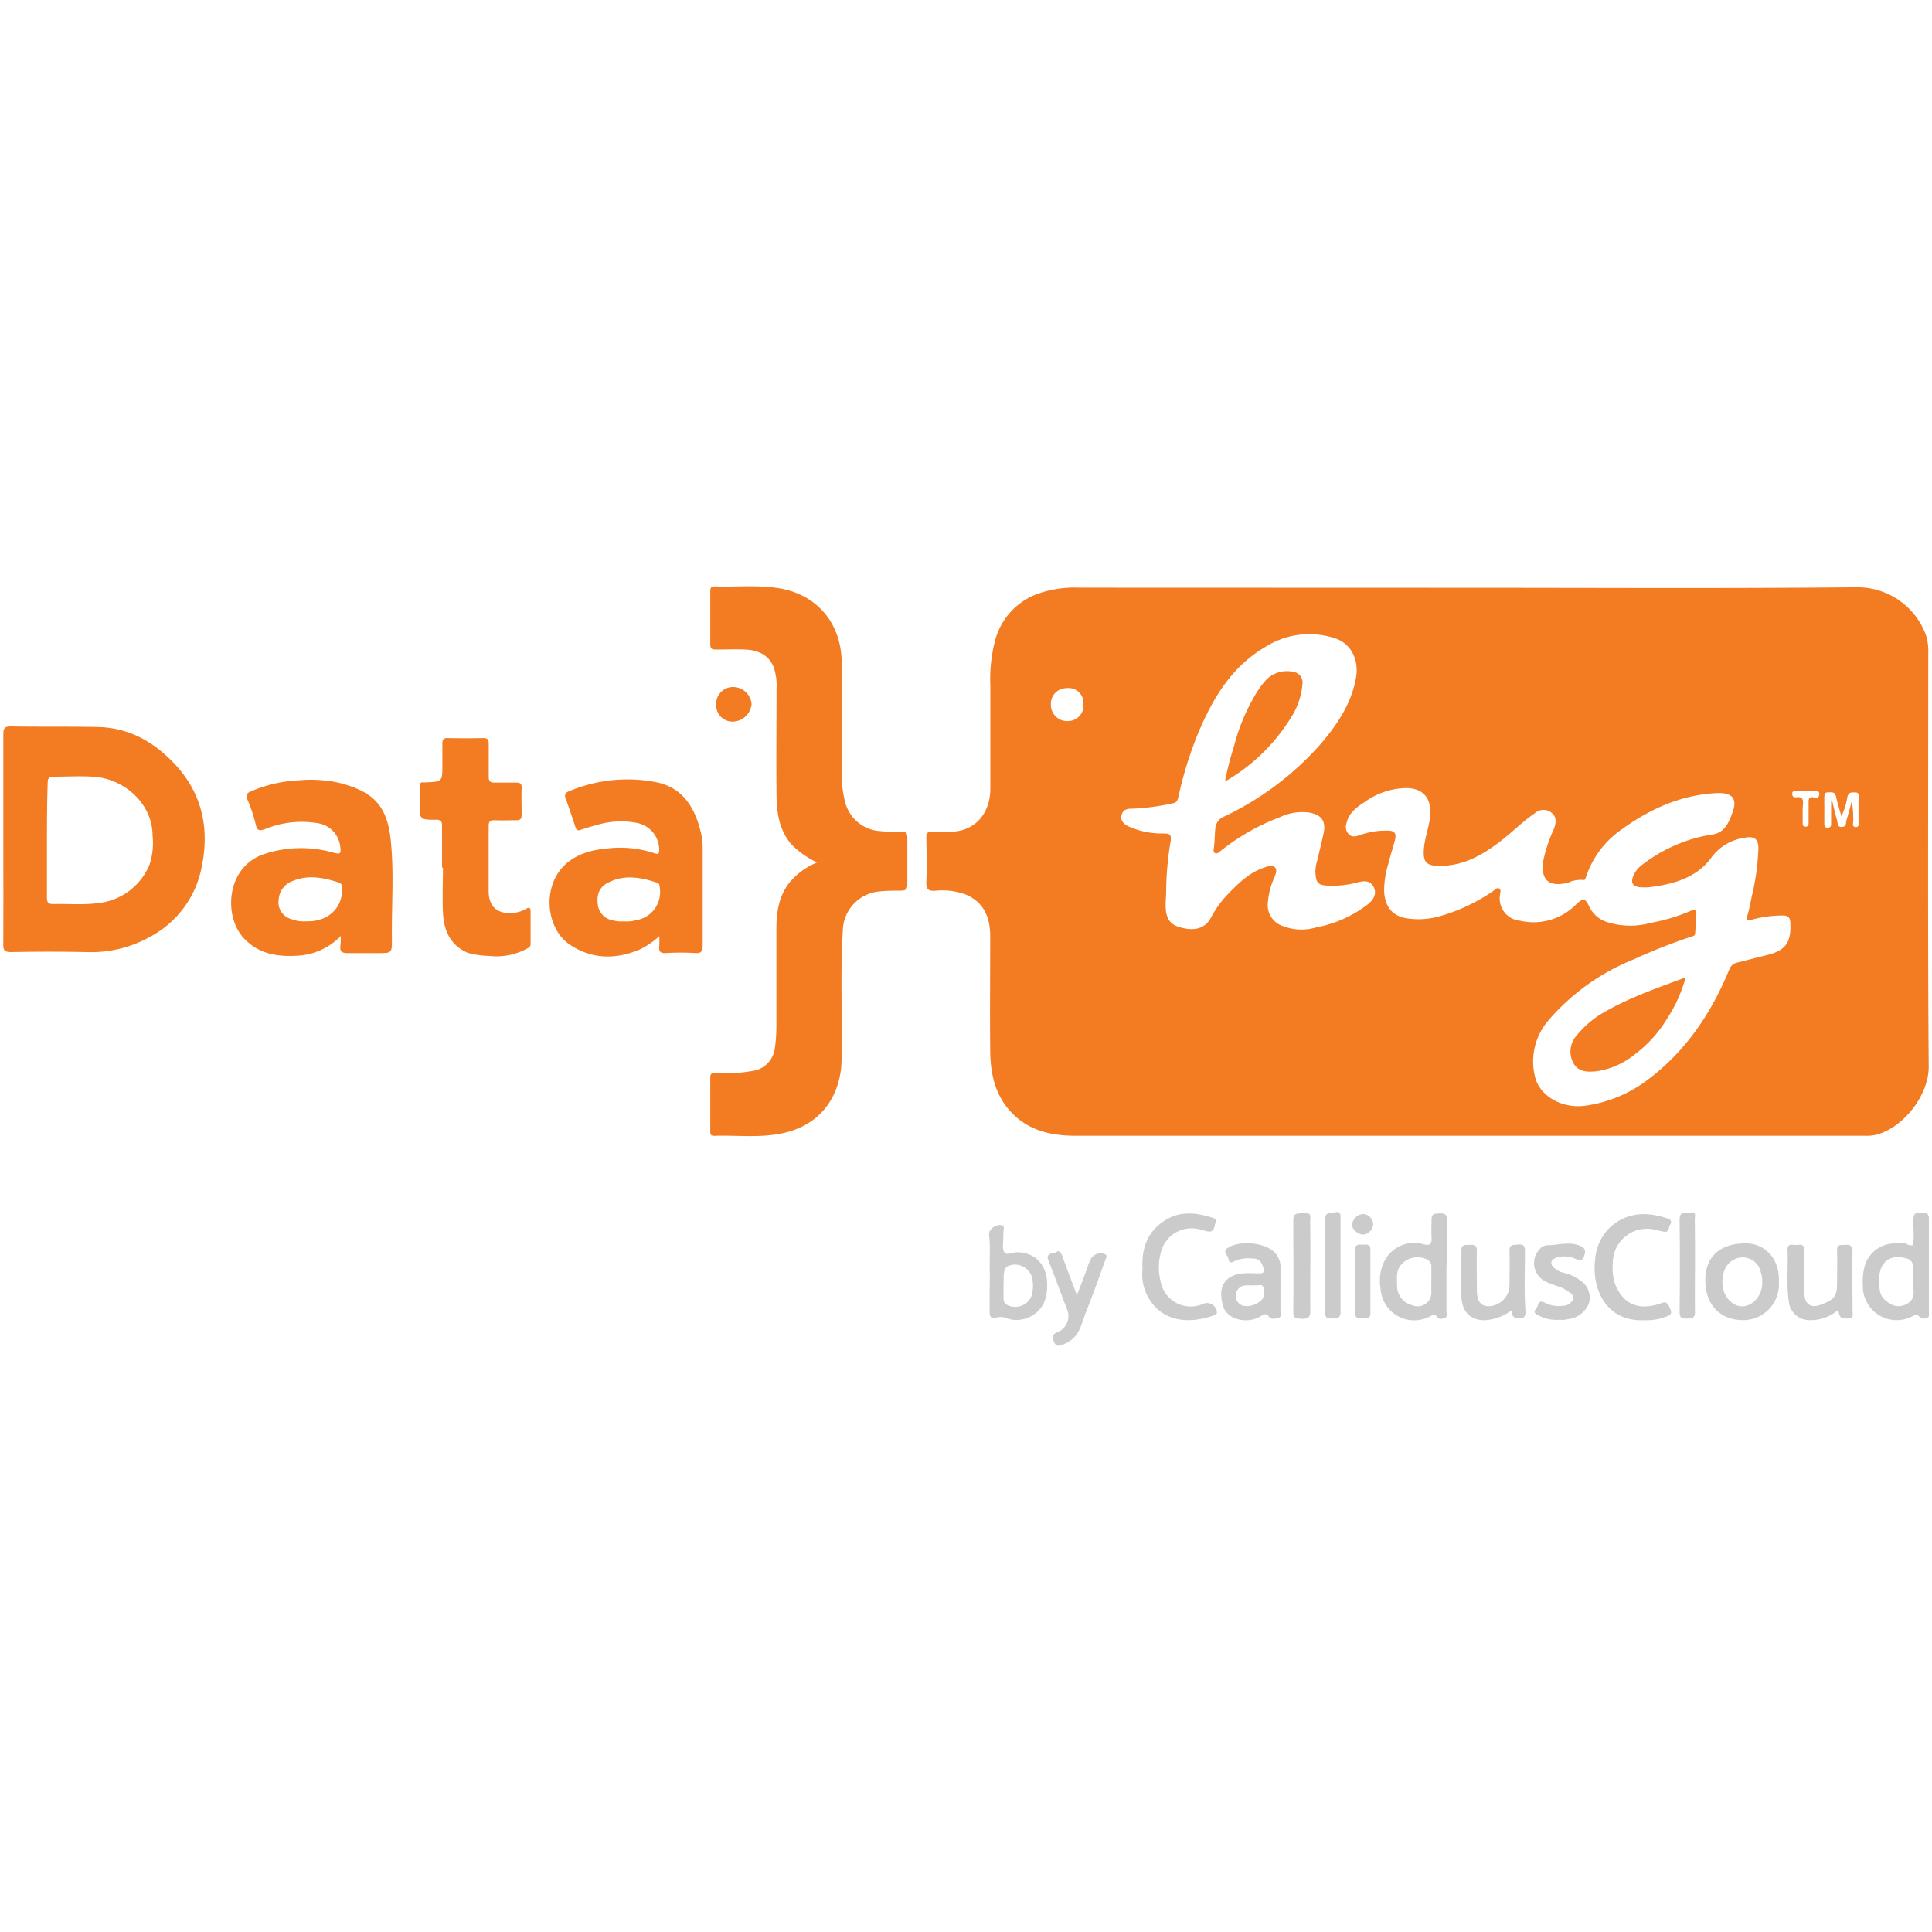 <svg id="Layer_1" data-name="Layer 1" xmlns="http://www.w3.org/2000/svg" viewBox="0 0 300 300"><defs><style>.cls-1{fill:#cbcbcb;}.cls-2{fill:#f37b21;}</style></defs><title>-icon-color</title><path class="cls-1" d="M296,193.09c.29.34.68.25,1,.3.34-1.43,0-2.85.13-4.26.09-1.16,1-.65,1.49-.78s.91.15.9.87c0,4.88,0,9.76,0,14.64,0,.29.1.67-.29.79s-.91.22-1.19-.18-.67-.31-1.05-.1a5.25,5.25,0,0,1-7.72-4.91,8.3,8.3,0,0,1,.42-3.3,4.91,4.91,0,0,1,4.72-3.08c.54,0,1.08,0,1.62,0Zm-4.2,5.86c0,2,.32,2.63,1.7,3.5a2.47,2.47,0,0,0,2.62,0,1.84,1.84,0,0,0,1-2c-.07-1.19-.09-2.39-.07-3.57a1.29,1.29,0,0,0-1.05-1.48C293.39,194.67,291.76,196,291.75,199Z"/><path class="cls-1" d="M224.61,196.47c0,2.4,0,4.8,0,7.2,0,.35.21.84-.31,1s-.91.2-1.18-.21c-.37-.58-.68-.23-1.05-.06a5.24,5.24,0,0,1-7.7-4.37,6.8,6.8,0,0,1,.74-4.46,5.18,5.18,0,0,1,5.89-2.37c1.17.31,1.34-.1,1.29-1.09s0-1.78,0-2.67c0-.73.18-1,1-1,1.25-.14,1.49.29,1.44,1.46-.11,2.2,0,4.41,0,6.62Zm-2.35,2.5h0v-2.21a1.18,1.18,0,0,0-.61-1.15,3.32,3.32,0,0,0-4,.69c-.94,1-.71,2.15-.71,3.28a3.08,3.08,0,0,0,2.31,3.08,2.13,2.13,0,0,0,3-2.18Z"/><path class="cls-1" d="M276.22,199.05a5.54,5.54,0,0,1-5.53,5.94c-3.67,0-5.89-2.47-5.89-6.19s2.31-5.72,6.3-5.73C273.87,193.07,276.39,195.27,276.22,199.05Zm-2.59,0a4,4,0,0,0-.21-1.49,2.88,2.88,0,0,0-2.67-2.31,3.07,3.07,0,0,0-3,2.07,5,5,0,0,0,0,3.38c.53,1.44,2.36,3,4.36,1.61A3.82,3.82,0,0,0,273.63,199Z"/><path class="cls-1" d="M255.32,205c-6.14.27-8.22-5.17-7.61-9.54a7.52,7.52,0,0,1,3.32-5.69c2.57-1.63,5.24-1.48,8-.53a.56.56,0,0,1,.32.92c-.29.42-.13,1.28-1,1.1-.64-.12-1.27-.31-1.91-.41a5.31,5.31,0,0,0-6,5.06,9.51,9.51,0,0,0,.24,3.16c1.16,3.34,3.6,4.5,7,3.39.53-.17,1-.51,1.45.3.58,1.18.55,1.39-.73,1.8A8.33,8.33,0,0,1,255.32,205Z"/><path class="cls-1" d="M177.41,197c-.17-3.22.78-5.73,3.41-7.45,2.47-1.61,5.06-1.25,7.66-.39.6.2.24.67.16,1.07-.12.58-.26,1.09-1,1-.46-.07-.9-.23-1.35-.33a4.91,4.91,0,0,0-6.07,3.75,8.47,8.47,0,0,0,0,4.3,4.73,4.73,0,0,0,6.67,3.48,1.55,1.55,0,0,1,2.07,1.32c0,.35-.27.43-.53.52-3.14,1.12-7.21,1.28-9.65-2.06A7.35,7.35,0,0,1,177.41,197Z"/><path class="cls-1" d="M198.83,200.27c0,1.12,0,2.24,0,3.36,0,.36.19.88-.31,1s-1.15.34-1.49-.19-.76-.39-1.21-.09c-2,1.29-5.2.62-5.86-1.44-.85-2.65-.15-4.9,3.12-5.18.85-.07,1.7,0,2.55,0,.55,0,.7-.26.58-.73-.24-.92-.64-1.65-1.8-1.58a5.14,5.14,0,0,0-2.81.46c-.46.32-.8.07-.84-.36-.05-.58-1-1.13-.17-1.71,1.76-1.23,5.7-.91,7.25.59a3.21,3.21,0,0,1,1,2.39Zm-4.34-.66v0a7.69,7.69,0,0,0-1.27,0,1.63,1.63,0,0,0-.25,3.14,3.24,3.24,0,0,0,3.09-1.07,2.18,2.18,0,0,0,.11-1.78c-.14-.55-.72-.26-1.1-.32A3.74,3.74,0,0,0,194.49,199.61Z"/><path class="cls-1" d="M153.7,197.74c-.1-1.74.12-3.87-.11-6-.1-.9,1.17-1.75,2-1.46.29.1.3.27.27.53a12.94,12.94,0,0,0-.07,1.39c0,.77-.21,1.71.15,2.25s1.31,0,2,0c3.3.05,4.8,2.56,4.66,5.37a6.35,6.35,0,0,1-.55,2.59,4.76,4.76,0,0,1-5.45,2.39,2.92,2.92,0,0,0-1.34-.3c-1.58.26-1.58.25-1.59-1.38,0-.85,0-1.7,0-2.55S153.7,198.94,153.7,197.74Zm2.13,2h0c0,.62,0,1.24,0,1.86a1.08,1.08,0,0,0,.69,1.09,2.71,2.71,0,0,0,3.64-1.44,5.35,5.35,0,0,0,0-3.17,2.83,2.83,0,0,0-2.88-1.7c-1.18.2-1.43.59-1.43,2.2Z"/><path class="cls-1" d="M285.4,203.44a6.62,6.62,0,0,1-4.67,1.54,3.2,3.2,0,0,1-2.93-2.63c-.44-2.73-.11-5.48-.23-8.21-.05-1.17.8-.79,1.37-.82s1.27-.21,1.24.83c-.05,2.17,0,4.34,0,6.51,0,1.91,1,2.59,2.78,1.86,2-.84,2.3-1.28,2.3-3.41,0-1.62.05-3.25,0-4.87-.06-1.1.63-.9,1.27-.94s1.14.07,1.13,1c-.05,3.09,0,6.19,0,9.29,0,.45.24,1.09-.58,1.14-.66,0-1.36.13-1.52-.8A4.52,4.52,0,0,0,285.4,203.44Z"/><path class="cls-1" d="M234.84,203.36a7.6,7.6,0,0,1-4.21,1.64c-2.3.07-3.63-1.35-3.7-3.63s0-4.8,0-7.2c0-1,.62-.84,1.23-.87s1.2,0,1.17.92c-.06,2.05,0,4.1,0,6.15,0,1.72.66,2.52,1.92,2.46a3.34,3.34,0,0,0,3.15-3.23c0-1.78.05-3.56,0-5.34-.05-1.06.59-.93,1.26-1s1.14,0,1.14.95c0,3.09-.15,6.18.07,9.27,0,.45.13,1.19-.82,1.22S234.67,204.47,234.84,203.36Z"/><path class="cls-1" d="M242,204.94a5.69,5.69,0,0,1-3-.64c-.46-.22-1-.43-.52-1s.29-1.59,1.41-1a4.78,4.78,0,0,0,2.81.46,1.68,1.68,0,0,0,1.56-1c.24-.72-.47-1-1-1.38-1-.69-2.23-.8-3.28-1.4a3.14,3.14,0,0,1-1-4.89,1.77,1.77,0,0,1,1.24-.73c1.7,0,3.41-.61,5.11.08.89.36.92.86.64,1.63s-.62.66-1.31.41a4.24,4.24,0,0,0-3-.2c-.92.37-1,.95-.33,1.6a3.17,3.17,0,0,0,1.53.76,7,7,0,0,1,2.41,1.11,3.18,3.18,0,0,1,1.43,3.71,4,4,0,0,1-3.38,2.4C242.92,205,242.54,204.94,242,204.94Z"/><path class="cls-1" d="M167.22,201.12c.58-1.51,1.12-2.82,1.57-4.17.15-.44.31-.86.5-1.29a1.78,1.78,0,0,1,2.21-.94c.54.2.28.54.17.84-1,2.78-2,5.58-3.1,8.34-.52,1.34-.79,2.8-1.9,3.89a4.79,4.79,0,0,1-1.66,1c-.46.18-1,.4-1.33-.38s-.4-1.15.5-1.55a2.68,2.68,0,0,0,1.45-3.69c-.94-2.48-1.86-5-2.83-7.42-.51-1.29.77-1,1.21-1.33s.75.09.93.58C165.65,197,166.4,198.94,167.22,201.12Z"/><path class="cls-1" d="M203.47,196.58c0,2.32-.05,4.65,0,7,0,1-.4,1.24-1.29,1.2s-1.38,0-1.36-1.12c.07-4.68,0-9.36,0-14,0-1.18.17-1.29,2-1.27.93,0,.61.74.62,1.2C203.49,191.87,203.47,194.23,203.47,196.58Z"/><path class="cls-1" d="M205.76,196.46c0-2.32.1-4.65,0-7-.08-1.4.94-1,1.59-1.22.84-.23.81.42.81,1,0,1.5,0,3,0,4.5,0,3.34,0,6.67,0,10,0,1-.55,1-1.24,1s-1.19,0-1.16-.95c.06-2.44,0-4.88,0-7.32Z"/><path class="cls-1" d="M263.2,196.44c0,2.44-.05,4.88,0,7.31,0,1-.56,1-1.25,1s-1.15,0-1.14-1c.05-4.8.06-9.59,0-14.38,0-1.55,1.19-.93,1.81-1.09.81-.2.54.65.55,1.07C263.21,191.73,263.2,194.09,263.2,196.44Z"/><path class="cls-1" d="M210.41,199c0-1.63,0-3.25,0-4.87,0-.91.5-.9,1.12-.86s1.28-.24,1.27.81c0,3.28,0,6.56,0,9.83,0,1-.66.75-1.2.76s-1.2.15-1.17-.8C210.44,202.29,210.41,200.66,210.41,199Z"/><path class="cls-1" d="M213.23,190.08a1.71,1.71,0,0,1-1.61,1.62c-.82,0-1.88-1-1.64-1.71a1.86,1.86,0,0,1,1.59-1.47A1.64,1.64,0,0,1,213.23,190.08Z"/><path class="cls-1" d="M296,193.1l0-.09-.05.08Z"/><path class="cls-2" d="M227.75,91.27c20.26,0,40.52.12,60.77-.08A11.34,11.34,0,0,1,299,98.45a8.29,8.29,0,0,1,.42,3.08c0,21.38-.09,42.76.07,64.14,0,4.32-3.81,9.36-8.12,10.53a6.78,6.78,0,0,1-1.85.16H167c-3.74,0-7.24-.77-9.94-3.61-2.56-2.68-3.27-6.05-3.3-9.6-.06-5.92,0-11.85,0-17.77,0-2.87-.94-5.25-3.78-6.47a10.56,10.56,0,0,0-4.79-.59c-1.06.05-1.39-.25-1.35-1.34.09-2.28.05-4.57,0-6.85,0-.75.16-1.05,1-1a20.94,20.94,0,0,0,3.36,0c3.38-.33,5.56-2.92,5.58-6.65,0-5.35,0-10.69,0-16a23.87,23.87,0,0,1,.73-7A10.6,10.6,0,0,1,161,92.25a17.28,17.28,0,0,1,6.49-1Zm28.16,46.52c-.35,0-.7,0-1,0-1.46-.09-1.81-.73-1.16-2.07a4.4,4.4,0,0,1,1.2-1.4,24.14,24.14,0,0,1,8.53-4.24c.82-.22,1.65-.37,2.49-.51,1.88-.31,2.5-1.89,3.06-3.43.76-2.06,0-3-2.14-3-5.63.2-10.56,2.38-15,5.6a14.52,14.52,0,0,0-5.63,7.47c-.07.23-.15.51-.43.43a4.67,4.67,0,0,0-2.36.43c-3,.74-4.29-.45-3.81-3.49a22.76,22.76,0,0,1,1.61-4.82c.39-1,.51-1.92-.42-2.61a2,2,0,0,0-2.56.16c-1.79,1.21-3.3,2.75-5,4.08-2.89,2.28-6,4.11-9.83,4.06-2.06,0-2.53-.67-2.35-2.72.16-1.86.92-3.59,1-5.47.05-2.44-1.21-3.83-3.67-3.89a11.33,11.33,0,0,0-6.49,2.14c-1.27.81-2.49,1.69-2.86,3.31a1.67,1.67,0,0,0,.34,1.72c.52.5,1.09.36,1.72.14a12,12,0,0,1,4.32-.7c1.15,0,1.41.47,1.11,1.58s-.7,2.37-1,3.57a14.27,14.27,0,0,0-.65,4.32c.14,2.33,1.27,3.78,3.43,4.13a12,12,0,0,0,5-.25,28.07,28.07,0,0,0,8.54-4c.27-.18.54-.57.89-.36s.15.63.13,1a3.45,3.45,0,0,0,3.12,4,9.28,9.28,0,0,0,8.72-2.55c1.07-1,1.37-1,2,.32a4.53,4.53,0,0,0,2.56,2.36,11.78,11.78,0,0,0,7,.2,28.42,28.42,0,0,0,6.3-1.9c.43-.2.8-.13.79.44,0,1-.12,2.08-.19,3.12,0,.35-.33.4-.58.48a85.6,85.6,0,0,0-8.92,3.52,34.24,34.24,0,0,0-13.22,9.41,9.76,9.76,0,0,0-2.13,8.87c.7,2.93,4.16,4.94,7.75,4.46a20.73,20.73,0,0,0,9.8-4.08c5.87-4.42,9.8-10.29,12.57-17a1.68,1.68,0,0,1,1.27-1.15c1.54-.37,3.06-.79,4.6-1.16,2.88-.7,3.78-1.93,3.65-4.93,0-.88-.35-1.24-1.25-1.22a17.77,17.77,0,0,0-4.24.52c-1.43.37-1.42.34-1.05-1,.23-.86.38-1.74.57-2.6a36.34,36.34,0,0,0,1-7.33c0-1.47-.61-1.94-2.05-1.68a7.77,7.77,0,0,0-5.38,3.27C263.28,136.4,259.64,137.35,255.91,137.79Zm-74.83.82c0,.43-.09,1.24-.08,2,0,2,.7,3,2.31,3.4,2.2.61,3.82.17,4.74-1.53a15.56,15.56,0,0,1,2.46-3.47c1.69-1.74,3.4-3.5,5.79-4.29.54-.18,1.23-.48,1.66-.05s.11,1.07-.1,1.63a11.63,11.63,0,0,0-1,4,3.4,3.4,0,0,0,2.32,3.49,8,8,0,0,0,5.22.21,18.69,18.69,0,0,0,8.05-3.62c.82-.68,1.39-1.56.86-2.63s-1.49-1-2.52-.73a14.68,14.68,0,0,1-4.71.49c-1.65-.07-1.71-.68-1.83-2.11a6.53,6.53,0,0,1,.34-1.92c.29-1.32.62-2.62.91-3.94.44-2-.2-3-2.24-3.37a7.94,7.94,0,0,0-4.41.68,33.93,33.93,0,0,0-9.41,5.36c-.21.17-.42.38-.72.28s-.29-.45-.25-.7c.15-1,.14-2.08.24-3.11a2.16,2.16,0,0,1,1.41-1.9,46.58,46.58,0,0,0,15.11-11.43c2.52-3,4.63-6.16,5.33-10.11.49-2.81-.78-5.32-3.26-6.13a12.73,12.73,0,0,0-10.79,1.33c-5.27,3.06-8.19,8-10.47,13.42a59.12,59.12,0,0,0-3.07,9.93c-.11.47-.26.85-.84.94a35.33,35.33,0,0,1-6.3.84c-.81,0-1.45.12-1.67,1s.35,1.39,1.1,1.77a12.72,12.72,0,0,0,5.52,1.08c1.09,0,1.08.42,1,1.19A48.05,48.05,0,0,0,181.08,138.61Zm-12.85-29.27a2.31,2.31,0,0,0-2.64-2.48,2.41,2.41,0,0,0-2.41,2.53,2.51,2.51,0,0,0,2.74,2.57A2.38,2.38,0,0,0,168.23,109.34Zm116.11,15,.15,0c.25,1,.46,2,.76,3,.13.41,0,1.13.77,1.07s.56-.64.69-1c.3-1,.57-2,.85-3.08a20.46,20.46,0,0,1,.21,3.18c0,.34-.23.89.37.92s.45-.52.45-.86c0-1.2,0-2.4,0-3.6,0-.38.2-.92-.52-.92-.55,0-1-.09-1.21.7a10.7,10.7,0,0,1-.93,3c-.33-1.19-.63-2.13-.84-3.09-.19-.8-.78-.61-1.29-.62s-.51.46-.52.83c0,1.32,0,2.63,0,3.94,0,.36,0,.73.54.71s.52-.34.52-.71C284.33,126.52,284.34,125.41,284.34,124.3ZM279.92,126h0c0,.58,0,1.16,0,1.74,0,.33,0,.63.47.62s.45-.33.45-.65c0-.93,0-1.86,0-2.78,0-.7-.1-1.36,1-1.07.42.11.65-.13.66-.58s-.33-.43-.64-.44l-2.89,0c-.28,0-.65-.09-.67.4s.29.61.67.56c.86-.11,1.07.31,1,1.06A9,9,0,0,0,279.92,126Z"/><path class="cls-2" d="M126.89,133.92a13.5,13.5,0,0,1-4.06-2.87c-1.82-2.19-2.22-4.8-2.25-7.49-.06-5.53,0-11.07,0-16.61a8.71,8.71,0,0,0-.47-3.42c-.8-1.89-2.46-2.58-4.38-2.67-1.51-.07-3,0-4.53,0-.61,0-.92-.09-.91-.81,0-2.75,0-5.5,0-8.25,0-.54.15-.76.72-.74,3.4.11,6.81-.27,10.19.32,5.53,1,9.47,5.24,9.5,11.61,0,5.7,0,11.39,0,17.09a17.39,17.39,0,0,0,.59,4.69,6,6,0,0,0,4.85,4.23,23.24,23.24,0,0,0,3.82.13c.7,0,.94.22.93.94,0,2.43,0,4.88,0,7.31,0,.77-.31.9-.95.92-1.12,0-2.23,0-3.35.12a6.23,6.23,0,0,0-5.72,6.19c-.4,6.5-.07,13-.19,19.5a18.43,18.43,0,0,1-.1,2c-.74,5.49-4.25,9.1-9.83,10-3.27.55-6.57.15-9.85.26-.45,0-.61-.17-.61-.62,0-2.82,0-5.65,0-8.48,0-.77.51-.62.95-.62a25.66,25.66,0,0,0,6.12-.45,4.11,4.11,0,0,0,2.91-3.12,24.34,24.34,0,0,0,.29-3.91c0-5,0-10,0-15,0-2.57.39-5.09,2.09-7.2A10.92,10.92,0,0,1,126.89,133.92Z"/><path class="cls-2" d="M.52,130.31c0-5.42,0-10.84,0-16.26,0-.91.15-1.27,1.18-1.25,4.45.08,8.91,0,13.36.09,4.84.06,8.71,2.21,12,5.67,4.49,4.75,5.54,10.4,4.16,16.53a15.57,15.57,0,0,1-7.76,10.29,18.75,18.75,0,0,1-10,2.46q-5.86-.12-11.73,0c-1.12,0-1.23-.37-1.22-1.29C.54,141.15.52,135.73.52,130.31Zm6.77.14h0c0,3,0,6,0,8.93,0,.75.19,1,1,1,2.24-.06,4.51.15,6.72-.12a9.74,9.74,0,0,0,8.19-5.95,10.65,10.65,0,0,0,.49-4.56c0-4.92-4.35-8.87-9.29-9.15-2-.12-4,0-6,0-.86,0-1,.3-1,1.07C7.31,124.57,7.29,127.51,7.29,130.45Z"/><path class="cls-2" d="M52.92,145.35a10.23,10.23,0,0,1-6.08,3c-3.34.28-6.5,0-9-2.69-3.16-3.41-2.75-11.12,3.27-13.07a18.25,18.25,0,0,1,10.58-.21c1.19.31,1.31.22,1.13-1a4.12,4.12,0,0,0-3.59-3.57,14.9,14.9,0,0,0-8.06.93c-.89.3-1.25.3-1.47-.76a23.17,23.17,0,0,0-1.28-3.82c-.29-.71-.12-1,.55-1.28a21.52,21.52,0,0,1,7.52-1.72,20.42,20.42,0,0,1,6.23.41c4.89,1.29,7.31,3.21,7.92,8.61.59,5.2.14,10.44.22,15.66,0,2.15,0,2.15-2.1,2.16-1.58,0-3.18,0-4.76,0-.93,0-1.26-.27-1.14-1.17A11.53,11.53,0,0,0,52.92,145.35Zm-5.43-2.29s.2,0,.36,0c3.18,0,5.41-2.18,5.25-5.13,0-.4,0-.74-.52-.9-2.38-.77-4.77-1.24-7.2-.2a3.25,3.25,0,0,0-2.11,2.91,2.66,2.66,0,0,0,1.86,2.94A5.2,5.2,0,0,0,47.49,143.06Z"/><path class="cls-2" d="M102.37,145.37a12.35,12.35,0,0,1-3.11,2.1c-3.74,1.55-7.4,1.48-10.8-.8-2.59-1.74-3.65-5.48-2.88-8.59,1-4.12,4.46-5.93,8.35-6.28a16.83,16.83,0,0,1,7.68.69c.69.26.76,0,.75-.64a4.25,4.25,0,0,0-3.48-4.07,12.81,12.81,0,0,0-6.18.32c-.86.23-1.71.47-2.54.76-.51.18-.66,0-.81-.44-.49-1.51-1-3-1.54-4.49-.19-.54,0-.83.54-1.06a23.35,23.35,0,0,1,13.28-1.46c4.37.78,6.26,3.94,7.21,7.9a11.06,11.06,0,0,1,.27,2.64c0,5,0,9.91,0,14.86,0,.89-.2,1.23-1.15,1.18a36,36,0,0,0-4.53,0c-.93.06-1.15-.28-1.06-1.1A14.7,14.7,0,0,0,102.37,145.37Zm-5.43-2.31a4.28,4.28,0,0,0,1.71-.15,4.42,4.42,0,0,0,3.76-5.29c0-.23-.08-.45-.35-.54-2.62-.88-5.25-1.35-7.82.08-1.42.79-1.63,2.18-1.36,3.63a2.81,2.81,0,0,0,2.34,2.13A4.74,4.74,0,0,0,96.94,143.06Z"/><path class="cls-2" d="M68.64,134.68c0-2.13,0-4.26,0-6.39,0-.71-.11-1-.93-1-2.55,0-2.55,0-2.55-2.61,0-.85,0-1.7,0-2.55,0-.51.17-.71.67-.64H66c2.7-.1,2.7-.1,2.69-2.76,0-1.08,0-2.17,0-3.25,0-.64.17-.89.85-.87q2.73.06,5.46,0c.75,0,.91.27.89,1,0,1.66,0,3.33,0,5,0,.62.16.92.85.91,1.12,0,2.24,0,3.36,0,.6,0,.93.1.9.82-.05,1.4,0,2.79,0,4.18,0,.68-.25.87-.89.85-1.05,0-2.1.05-3.14,0s-1.1.3-1.09,1.12c0,3.29,0,6.58,0,9.87,0,2.36,1.26,3.55,3.63,3.41a4.86,4.86,0,0,0,2.2-.66c.52-.29.68-.11.68.42,0,1.67,0,3.33,0,5a.66.66,0,0,1-.44.7,9.91,9.91,0,0,1-6,1.2,13.84,13.84,0,0,1-3.31-.47c-2.79-1.21-3.74-3.56-3.86-6.33-.1-2.28,0-4.57,0-6.85Z"/><path class="cls-2" d="M113.85,112.05a2.53,2.53,0,0,1-2.64-2.56,2.61,2.61,0,0,1,2.7-2.81,2.88,2.88,0,0,1,2.79,2.66A3,3,0,0,1,113.85,112.05Z"/><path class="cls-2" d="M261.74,151.77a22,22,0,0,1-2.83,6.33,19.6,19.6,0,0,1-5.17,5.71,12.17,12.17,0,0,1-5.86,2.54c-1.36.12-2.77.15-3.57-1.28a3.74,3.74,0,0,1,.55-4.32A15,15,0,0,1,249.4,157C253.22,154.83,257.37,153.41,261.74,151.77Z"/><path class="cls-2" d="M190.24,121.19a49.53,49.53,0,0,1,1.39-5.36,30.2,30.2,0,0,1,3.74-8.67,14.7,14.7,0,0,1,1.28-1.64,4.53,4.53,0,0,1,4.59-1.08,1.67,1.67,0,0,1,1,1.79,11.15,11.15,0,0,1-1.78,5.2,29,29,0,0,1-9.89,9.72A1.31,1.31,0,0,1,190.24,121.19Z"/></svg>